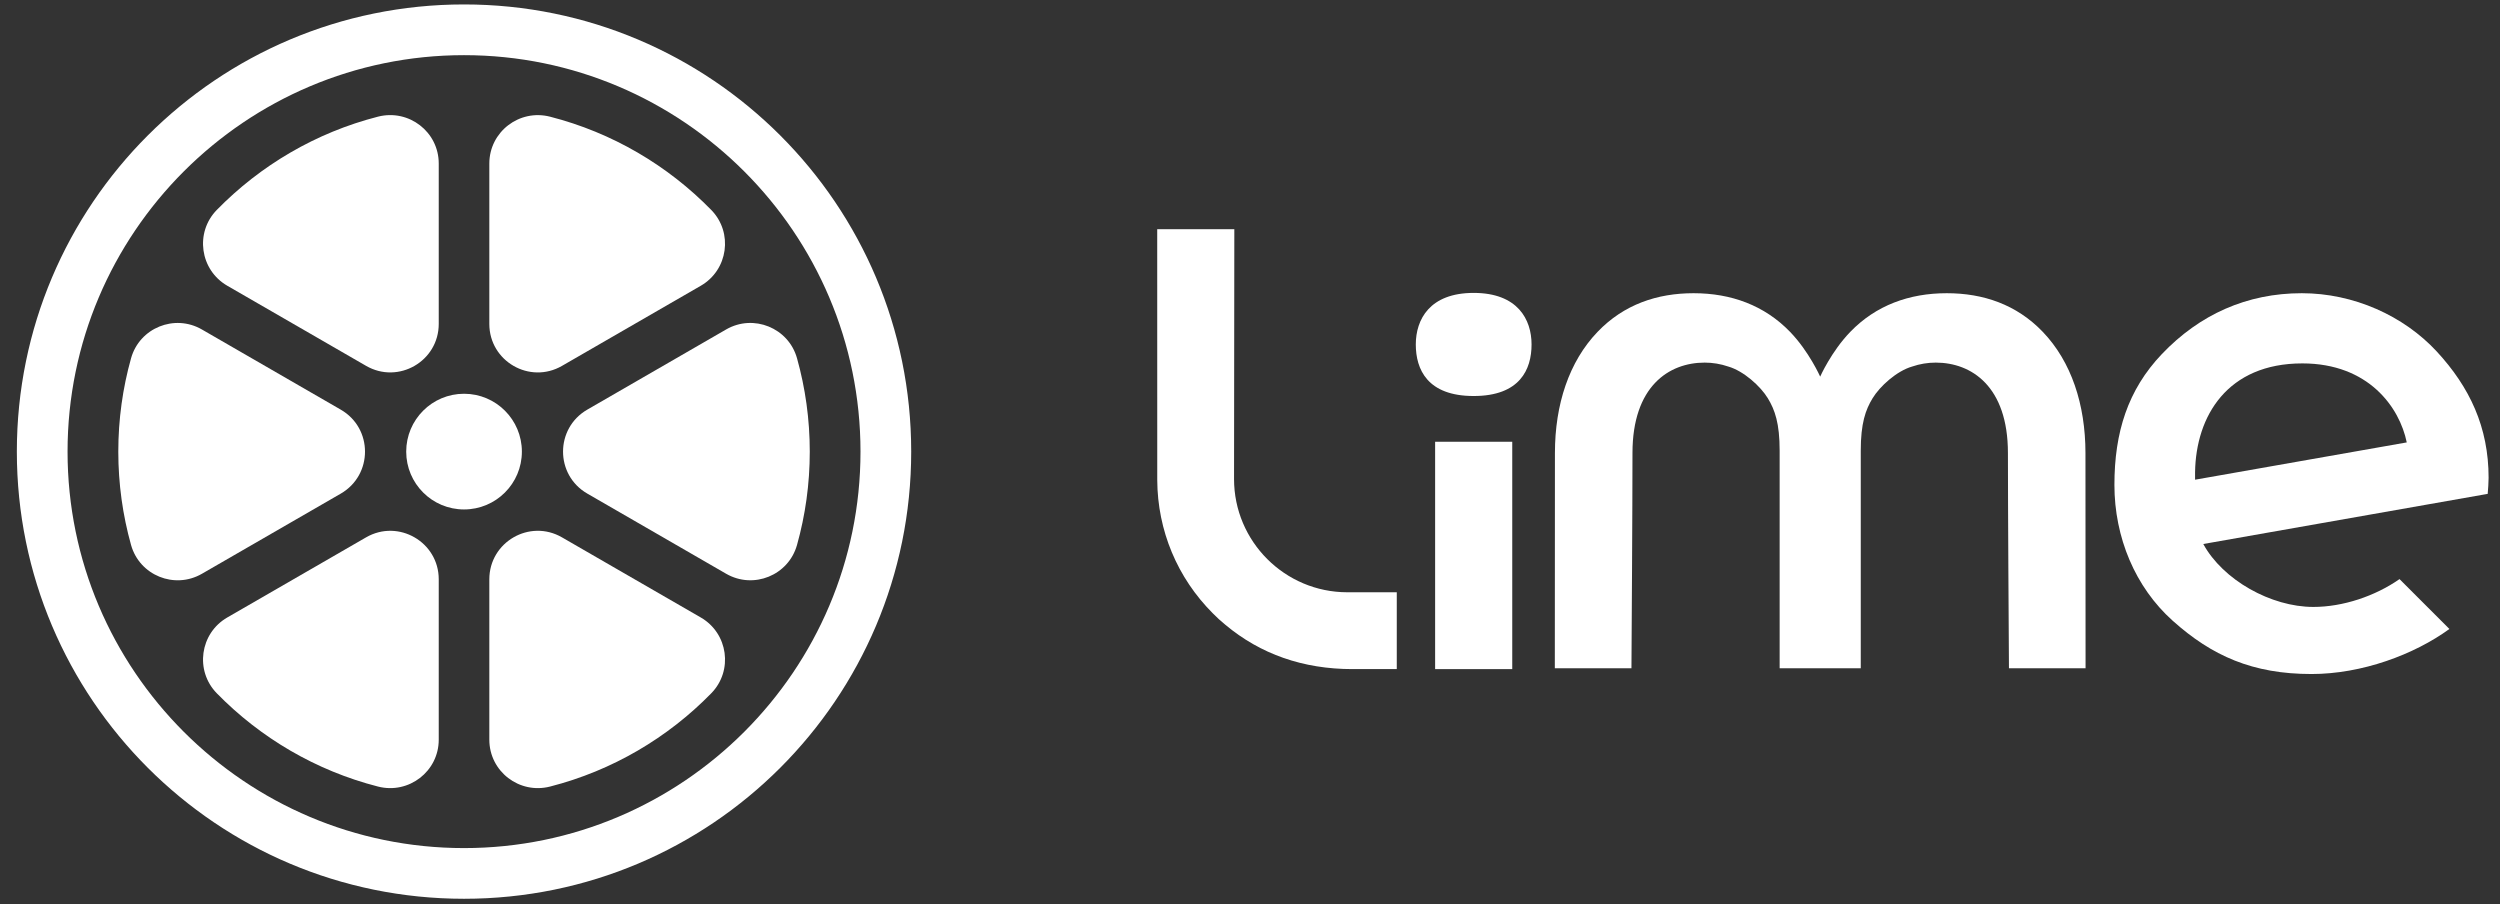<svg width="141" height="51" viewBox="0 0 141 51" fill="none" xmlns="http://www.w3.org/2000/svg">
<rect x="0" y="0" width="141" height="51" fill="#333333" stroke="none"/>
<g clip-path="url(#clip0_2531_54)">
<path d="M85.291 24.915H80.941V37.738H85.291V24.915Z" fill="white"/>
<path d="M69.6 27.017C69.6 26.802 69.613 15.047 69.616 12.925H65.267C65.267 15.065 65.269 27.021 65.269 27.078C65.284 29.918 66.399 32.589 68.407 34.596C68.625 34.819 68.859 35.032 69.105 35.233C71.088 36.895 73.499 37.737 76.273 37.737H78.778V33.402C78.351 33.403 76.036 33.404 75.987 33.404C72.466 33.403 69.6 30.539 69.6 27.017Z" fill="white"/>
<path d="M115.215 18.719C113.728 17.166 111.844 16.537 109.796 16.537C107.685 16.537 105.804 17.217 104.354 18.719C103.283 19.828 102.658 21.242 102.658 21.242C102.658 21.242 102.032 19.828 100.962 18.719C99.511 17.217 97.631 16.537 95.519 16.537C93.471 16.537 91.588 17.166 90.101 18.719C88.493 20.396 87.698 22.811 87.698 25.549C87.698 30.273 87.693 36.235 87.692 37.691H92.014C92.025 36.034 92.072 28.581 92.072 25.549C92.072 21.791 94.124 20.451 96.143 20.451C96.594 20.451 97.042 20.525 97.471 20.672C98.34 20.922 99.288 21.777 99.705 22.461C100.106 23.119 100.372 23.875 100.372 25.42V37.691H104.947V25.42C104.947 23.873 105.214 23.118 105.614 22.461C106.031 21.777 106.978 20.922 107.848 20.672C108.278 20.525 108.724 20.451 109.176 20.451C111.193 20.451 113.247 21.791 113.247 25.549C113.247 28.58 113.294 36.033 113.305 37.691H117.626C117.625 36.236 117.62 30.273 117.62 25.549C117.618 22.81 116.822 20.396 115.215 18.719Z" fill="white"/>
<path d="M140.357 26.944C140.357 24.094 139.292 21.839 137.439 19.831C135.564 17.801 132.737 16.537 129.821 16.537C126.728 16.537 124.058 17.733 121.926 19.973C120.007 21.991 119.253 24.387 119.253 27.348C119.253 30.315 120.429 33.117 122.537 35.007C124.751 36.992 127.048 38.015 130.37 38.015C133.207 38.015 136.165 36.918 138.146 35.474L135.333 32.661C133.95 33.626 132.135 34.231 130.474 34.231C128.081 34.231 125.372 32.711 124.265 30.682L140.306 27.854C140.329 27.595 140.357 27.218 140.357 26.944ZM123.802 26.632C123.849 23.464 125.624 20.496 129.85 20.496C133.587 20.496 135.336 22.973 135.741 24.952L123.802 27.055V26.632Z" fill="white"/>
<path d="M83.115 22.335C80.504 22.335 79.851 20.831 79.851 19.428C79.851 18.025 80.627 16.52 83.115 16.52C85.604 16.52 86.38 18.025 86.38 19.428C86.38 20.831 85.727 22.335 83.115 22.335Z" fill="white"/>
<path d="M26.171 3.111C38.5 3.111 48.532 13.141 48.532 25.472C48.532 37.802 38.501 47.832 26.171 47.832C13.841 47.832 3.81 37.801 3.81 25.471C3.81 13.14 13.841 3.111 26.171 3.111ZM26.171 0.25C12.242 0.25 0.95 11.542 0.95 25.471C0.95 39.4 12.242 50.691 26.171 50.691C40.1 50.691 51.392 39.4 51.392 25.471C51.392 11.542 40.101 0.25 26.171 0.25Z" fill="white"/>
<path d="M26.172 28.733C27.974 28.733 29.434 27.272 29.434 25.471C29.434 23.669 27.974 22.208 26.172 22.208C24.37 22.208 22.91 23.669 22.91 25.471C22.91 27.272 24.37 28.733 26.172 28.733Z" fill="white"/>
<path d="M31.696 20.636L39.524 16.117C41.068 15.226 41.361 13.117 40.115 11.842C37.66 9.331 34.533 7.48 31.023 6.581C29.289 6.137 27.598 7.435 27.598 9.226V18.27C27.598 20.373 29.875 21.687 31.696 20.636Z" fill="white"/>
<path d="M24.745 18.268V9.224C24.745 7.433 23.054 6.136 21.32 6.579C17.811 7.478 14.683 9.329 12.227 11.84C10.981 13.115 11.275 15.223 12.819 16.116L20.647 20.634C22.468 21.687 24.745 20.372 24.745 18.268Z" fill="white"/>
<path d="M33.123 27.838L40.955 32.36C42.498 33.251 44.472 32.452 44.952 30.735C45.421 29.06 45.671 27.295 45.671 25.471C45.671 23.646 45.42 21.881 44.952 20.206C44.472 18.491 42.497 17.691 40.955 18.581L33.123 23.103C31.3 24.157 31.3 26.786 33.123 27.838Z" fill="white"/>
<path d="M20.647 30.307L12.818 34.826C11.275 35.717 10.982 37.826 12.227 39.101C14.683 41.612 17.81 43.463 21.32 44.362C23.054 44.806 24.745 43.508 24.745 41.717V32.673C24.745 30.57 22.468 29.256 20.647 30.307Z" fill="white"/>
<path d="M19.22 23.105L11.388 18.583C9.844 17.692 7.871 18.491 7.391 20.208C6.922 21.883 6.672 23.648 6.672 25.472C6.672 27.296 6.923 29.062 7.391 30.737C7.871 32.452 9.845 33.252 11.388 32.361L19.22 27.84C21.042 26.786 21.042 24.157 19.22 23.105Z" fill="white"/>
<path d="M27.598 32.674V41.717C27.598 43.508 29.289 44.806 31.023 44.362C34.533 43.464 37.66 41.613 40.115 39.102C41.362 37.827 41.068 35.718 39.524 34.826L31.696 30.307C29.875 29.255 27.598 30.569 27.598 32.674Z" fill="white"/>
</g>
<defs>
<clipPath id="clip0_2531_54">
<rect width="139.422" height="50.453" fill="white" transform="translate(0.95 0.25)"/>
</clipPath>
</defs>
</svg>
